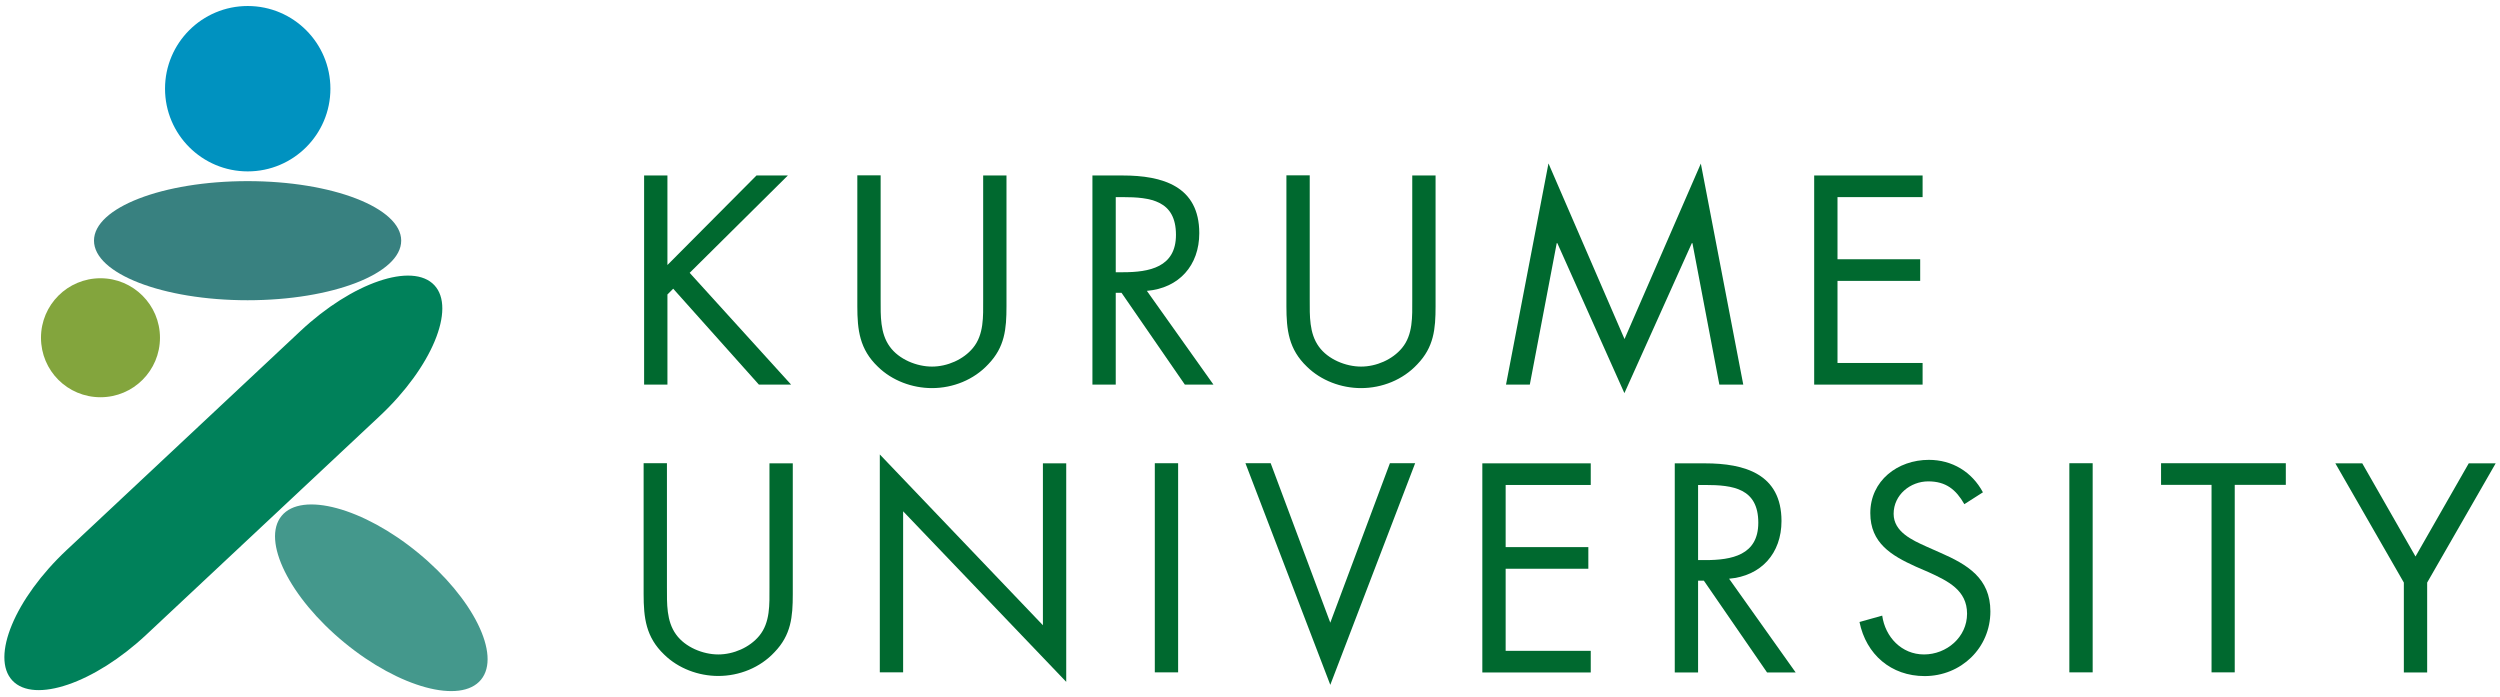 <?xml version="1.0" encoding="UTF-8"?><svg id="_レイヤー_1" xmlns="http://www.w3.org/2000/svg" width="208" height="58" viewBox="0 0 208 58"><defs><style>.cls-1{fill:#44988c;}.cls-1,.cls-2,.cls-3,.cls-4,.cls-5{fill-rule:evenodd;}.cls-2{fill:#00815a;}.cls-3{fill:#388180;}.cls-6{fill:#00692f;}.cls-4{fill:#83a53d;}.cls-5{fill:#0092c0;}</style></defs><path class="cls-6" d="M62.94,14.6h2.61l-8.17,8.1,8.44,9.3h-2.68l-7.13-7.98-.48.48v7.5h-1.94V14.6h1.94v7.45l7.41-7.45Z"/><path class="cls-6" d="M73.27,24.96c0,1.29-.05,2.77.76,3.88.76,1.06,2.24,1.66,3.51,1.66s2.61-.58,3.41-1.55c.92-1.11.85-2.63.85-3.99v-10.36h1.94v10.89c0,1.89-.14,3.39-1.52,4.82-1.2,1.29-2.93,1.98-4.68,1.98-1.64,0-3.32-.62-4.5-1.78-1.52-1.45-1.71-3.05-1.71-5.03v-10.89h1.94v10.36Z"/><path class="cls-6" d="M92.82,16.4h.58c2.33,0,4.44.28,4.44,3.14,0,2.7-2.22,3.11-4.41,3.11h-.6v-6.25ZM92.82,24.36h.49l5.27,7.64h2.38l-5.54-7.8c2.68-.23,4.36-2.12,4.36-4.8,0-3.92-3.07-4.8-6.37-4.8h-2.52v17.4h1.94v-7.64Z"/><path class="cls-6" d="M108.97,24.96c0,1.29-.05,2.77.76,3.88.76,1.06,2.24,1.66,3.51,1.66s2.61-.58,3.41-1.55c.92-1.11.85-2.63.85-3.99v-10.36h1.94v10.89c0,1.89-.14,3.39-1.52,4.82-1.2,1.29-2.93,1.98-4.68,1.98-1.64,0-3.32-.62-4.5-1.78-1.52-1.45-1.71-3.05-1.71-5.03v-10.89h1.94v10.36Z"/><path class="cls-6" d="M128.84,13.61l6.32,14.6,6.35-14.6,3.53,18.39h-1.99l-2.24-11.77h-.05l-5.61,12.48-5.58-12.48h-.05l-2.24,11.77h-1.98l3.53-18.39Z"/><path class="cls-6" d="M150.94,14.6h9.02v1.8h-7.08v5.17h6.88v1.8h-6.88v6.83h7.08v1.8h-9.02V14.6Z"/><path class="cls-6" d="M55.49,48.91c0,1.29-.05,2.77.76,3.88.76,1.06,2.24,1.66,3.51,1.66s2.61-.58,3.41-1.55c.92-1.11.85-2.63.85-3.99v-10.36h1.94v10.89c0,1.89-.14,3.39-1.52,4.82-1.2,1.29-2.93,1.98-4.68,1.98-1.64,0-3.32-.62-4.5-1.78-1.52-1.45-1.71-3.05-1.71-5.03v-10.89h1.94v10.36Z"/><path class="cls-6" d="M73.2,37.81l13.57,14.21v-13.47h1.94v18.18l-13.57-14.19v13.4h-1.94v-18.13Z"/><path class="cls-6" d="M98.02,55.94h-1.94v-17.4h1.94v17.4Z"/><path class="cls-6" d="M110.68,51.81l4.96-13.27h2.1l-7.06,18.44-7.06-18.44h2.1l4.96,13.27Z"/><path class="cls-6" d="M123.33,38.55h9.02v1.8h-7.08v5.17h6.88v1.8h-6.88v6.83h7.08v1.8h-9.02v-17.4Z"/><path class="cls-6" d="M141.28,40.35h.58c2.33,0,4.43.28,4.43,3.14,0,2.7-2.21,3.11-4.41,3.11h-.6v-6.25ZM141.28,48.31h.48l5.26,7.64h2.38l-5.54-7.8c2.68-.23,4.36-2.12,4.36-4.8,0-3.92-3.07-4.8-6.37-4.8h-2.51v17.4h1.94v-7.64Z"/><path class="cls-6" d="M163.43,41.94c-.69-1.2-1.52-1.89-3-1.89s-2.88,1.11-2.88,2.7c0,1.5,1.55,2.19,2.72,2.72l1.15.51c2.26.99,4.18,2.12,4.18,4.89,0,3.05-2.45,5.38-5.47,5.38-2.79,0-4.87-1.8-5.42-4.5l1.89-.53c.25,1.78,1.61,3.23,3.48,3.23s3.58-1.43,3.58-3.39-1.59-2.72-3.21-3.46l-1.06-.46c-2.03-.92-3.78-1.96-3.78-4.45,0-2.7,2.28-4.43,4.87-4.43,1.94,0,3.58.99,4.5,2.7l-1.55.99Z"/><path class="cls-6" d="M174.11,55.94h-1.94v-17.4h1.94v17.4Z"/><path class="cls-6" d="M185.94,55.94h-1.94v-15.6h-4.2v-1.8h10.38v1.8h-4.25v15.6Z"/><path class="cls-6" d="M194.3,38.55h2.24l4.43,7.75,4.43-7.75h2.24l-5.7,9.92v7.48h-1.94v-7.48l-5.7-9.92Z"/><path class="cls-3" d="M33.38,20.02c0,2.74-5.72,4.96-12.78,4.96s-12.78-2.22-12.78-4.96,5.72-4.95,12.78-4.95,12.78,2.22,12.78,4.95Z"/><path class="cls-4" d="M13.31,28.1c0,2.73-2.21,4.95-4.95,4.95s-4.95-2.21-4.95-4.95,2.22-4.95,4.95-4.95,4.95,2.22,4.95,4.95Z"/><path class="cls-5" d="M27.49,7.38c0,3.8-3.08,6.88-6.88,6.88s-6.88-3.08-6.88-6.88S16.81.5,20.61.5s6.88,3.08,6.88,6.88Z"/><path class="cls-2" d="M12.17,52.81c-4.31,4.03-9.32,5.75-11.14,3.81-1.82-1.94.22-6.83,4.53-10.87l19.44-18.21c4.31-4.04,9.32-5.75,11.14-3.81,1.81,1.94-.22,6.83-4.53,10.87l-19.44,18.21Z"/><path class="cls-1" d="M28.66,53.47c4.56,3.75,9.68,5.13,11.36,3.08,1.69-2.06-.66-6.8-5.23-10.55h0c-4.56-3.75-9.68-5.13-11.36-3.08-1.69,2.05.66,6.8,5.23,10.55h0Z"/></svg>